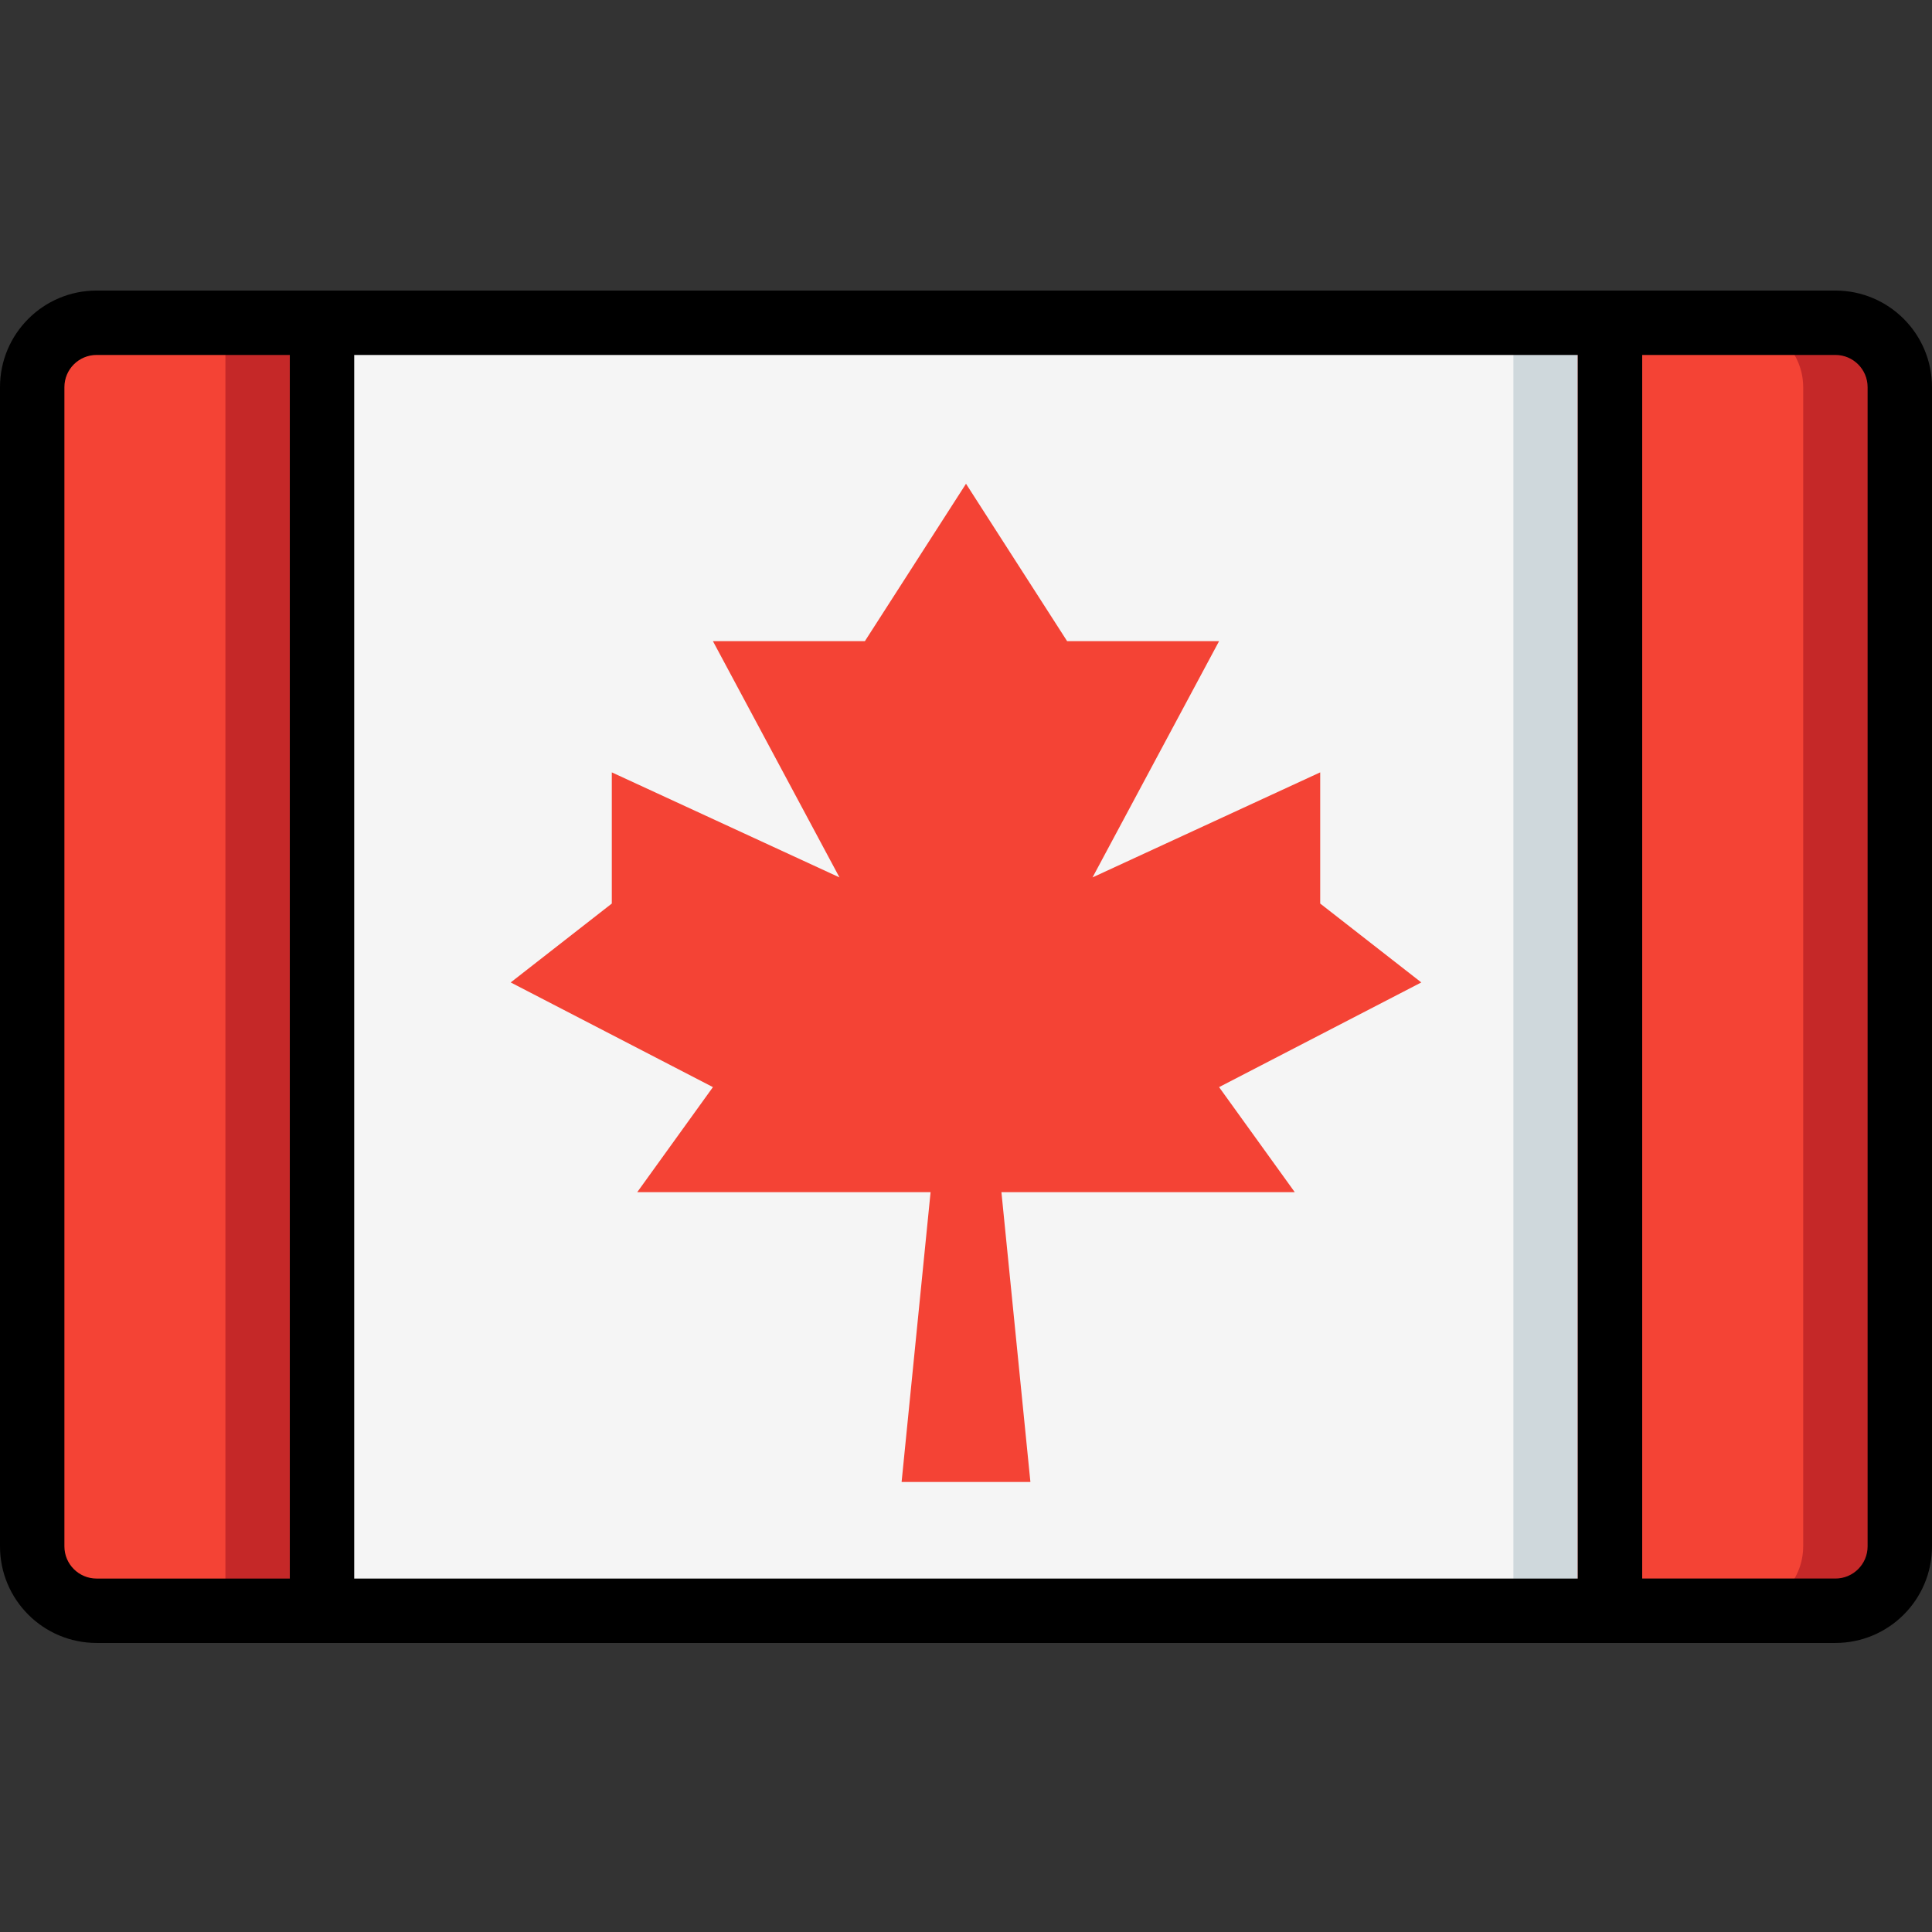 <?xml version="1.0" encoding="UTF-8"?> <svg xmlns="http://www.w3.org/2000/svg" viewBox="0 -77 512 512"><rect x="0" y="-77" width="512" height="512" fill="#333333" stroke="none"/><path d="m503.469 25.602v307.199c-.031 9.414-7.656 17.039-17.07 17.066h-68.266v-341.336h68.266c9.414.031 17.039 7.656 17.07 17.07zm0 0" fill="#c52828"></path><path d="m477.867 25.602v307.199c-.027 9.414-7.652 17.039-17.066 17.066h-68.27v-341.336h68.27c9.414.031 17.039 7.656 17.066 17.07zm0 0" fill="#f44335"></path><path d="m93.867 8.531v341.336h-68.266c-9.414-.027-17.039-7.652-17.07-17.066v-307.199c.031-9.414 7.656-17.039 17.07-17.07zm0 0" fill="#c52828"></path><path d="m59.734 8.531v341.336h-40.961c-5.633 0-10.242-7.68-10.242-17.066v-307.199c0-9.387 4.609-17.07 10.242-17.07zm0 0" fill="#f44335"></path><path d="m93.867 8.531h324.266v341.336h-324.266zm0 0" fill="#cfd8dc"></path><path d="m76.801 8.531h324.266v341.336h-324.266zm0 0" fill="#f5f5f5"></path><path d="m376.66 183.355-26.793-20.906v-34.766l-60.332 27.836 33.535-62.609h-40.273l-26.797-41.711-26.797 41.711h-40.273l33.535 62.609-60.332-27.836v34.766l-26.793 20.906 53.59 27.742-20.055 27.836h77.738l-7.68 76.801h34.133l-7.68-76.801h77.738l-20.055-27.836zm0 0" fill="#f44335"></path><path d="m486.398 0h-460.797c-14.141 0-25.602 11.461-25.602 25.602v307.199c0 14.137 11.461 25.598 25.602 25.598h460.797c14.141 0 25.602-11.461 25.602-25.598v-307.199c0-14.141-11.461-25.602-25.602-25.602zm-68.266 17.066v324.27h-324.266v-324.27zm-401.066 315.734v-307.199c0-4.715 3.82-8.535 8.535-8.535h51.199v324.27h-51.199c-4.715-.004-8.535-3.824-8.535-8.535zm477.867 0c0 4.711-3.82 8.531-8.535 8.531h-51.199v-324.266h51.199c4.715 0 8.535 3.82 8.535 8.535zm0 0"></path></svg> 